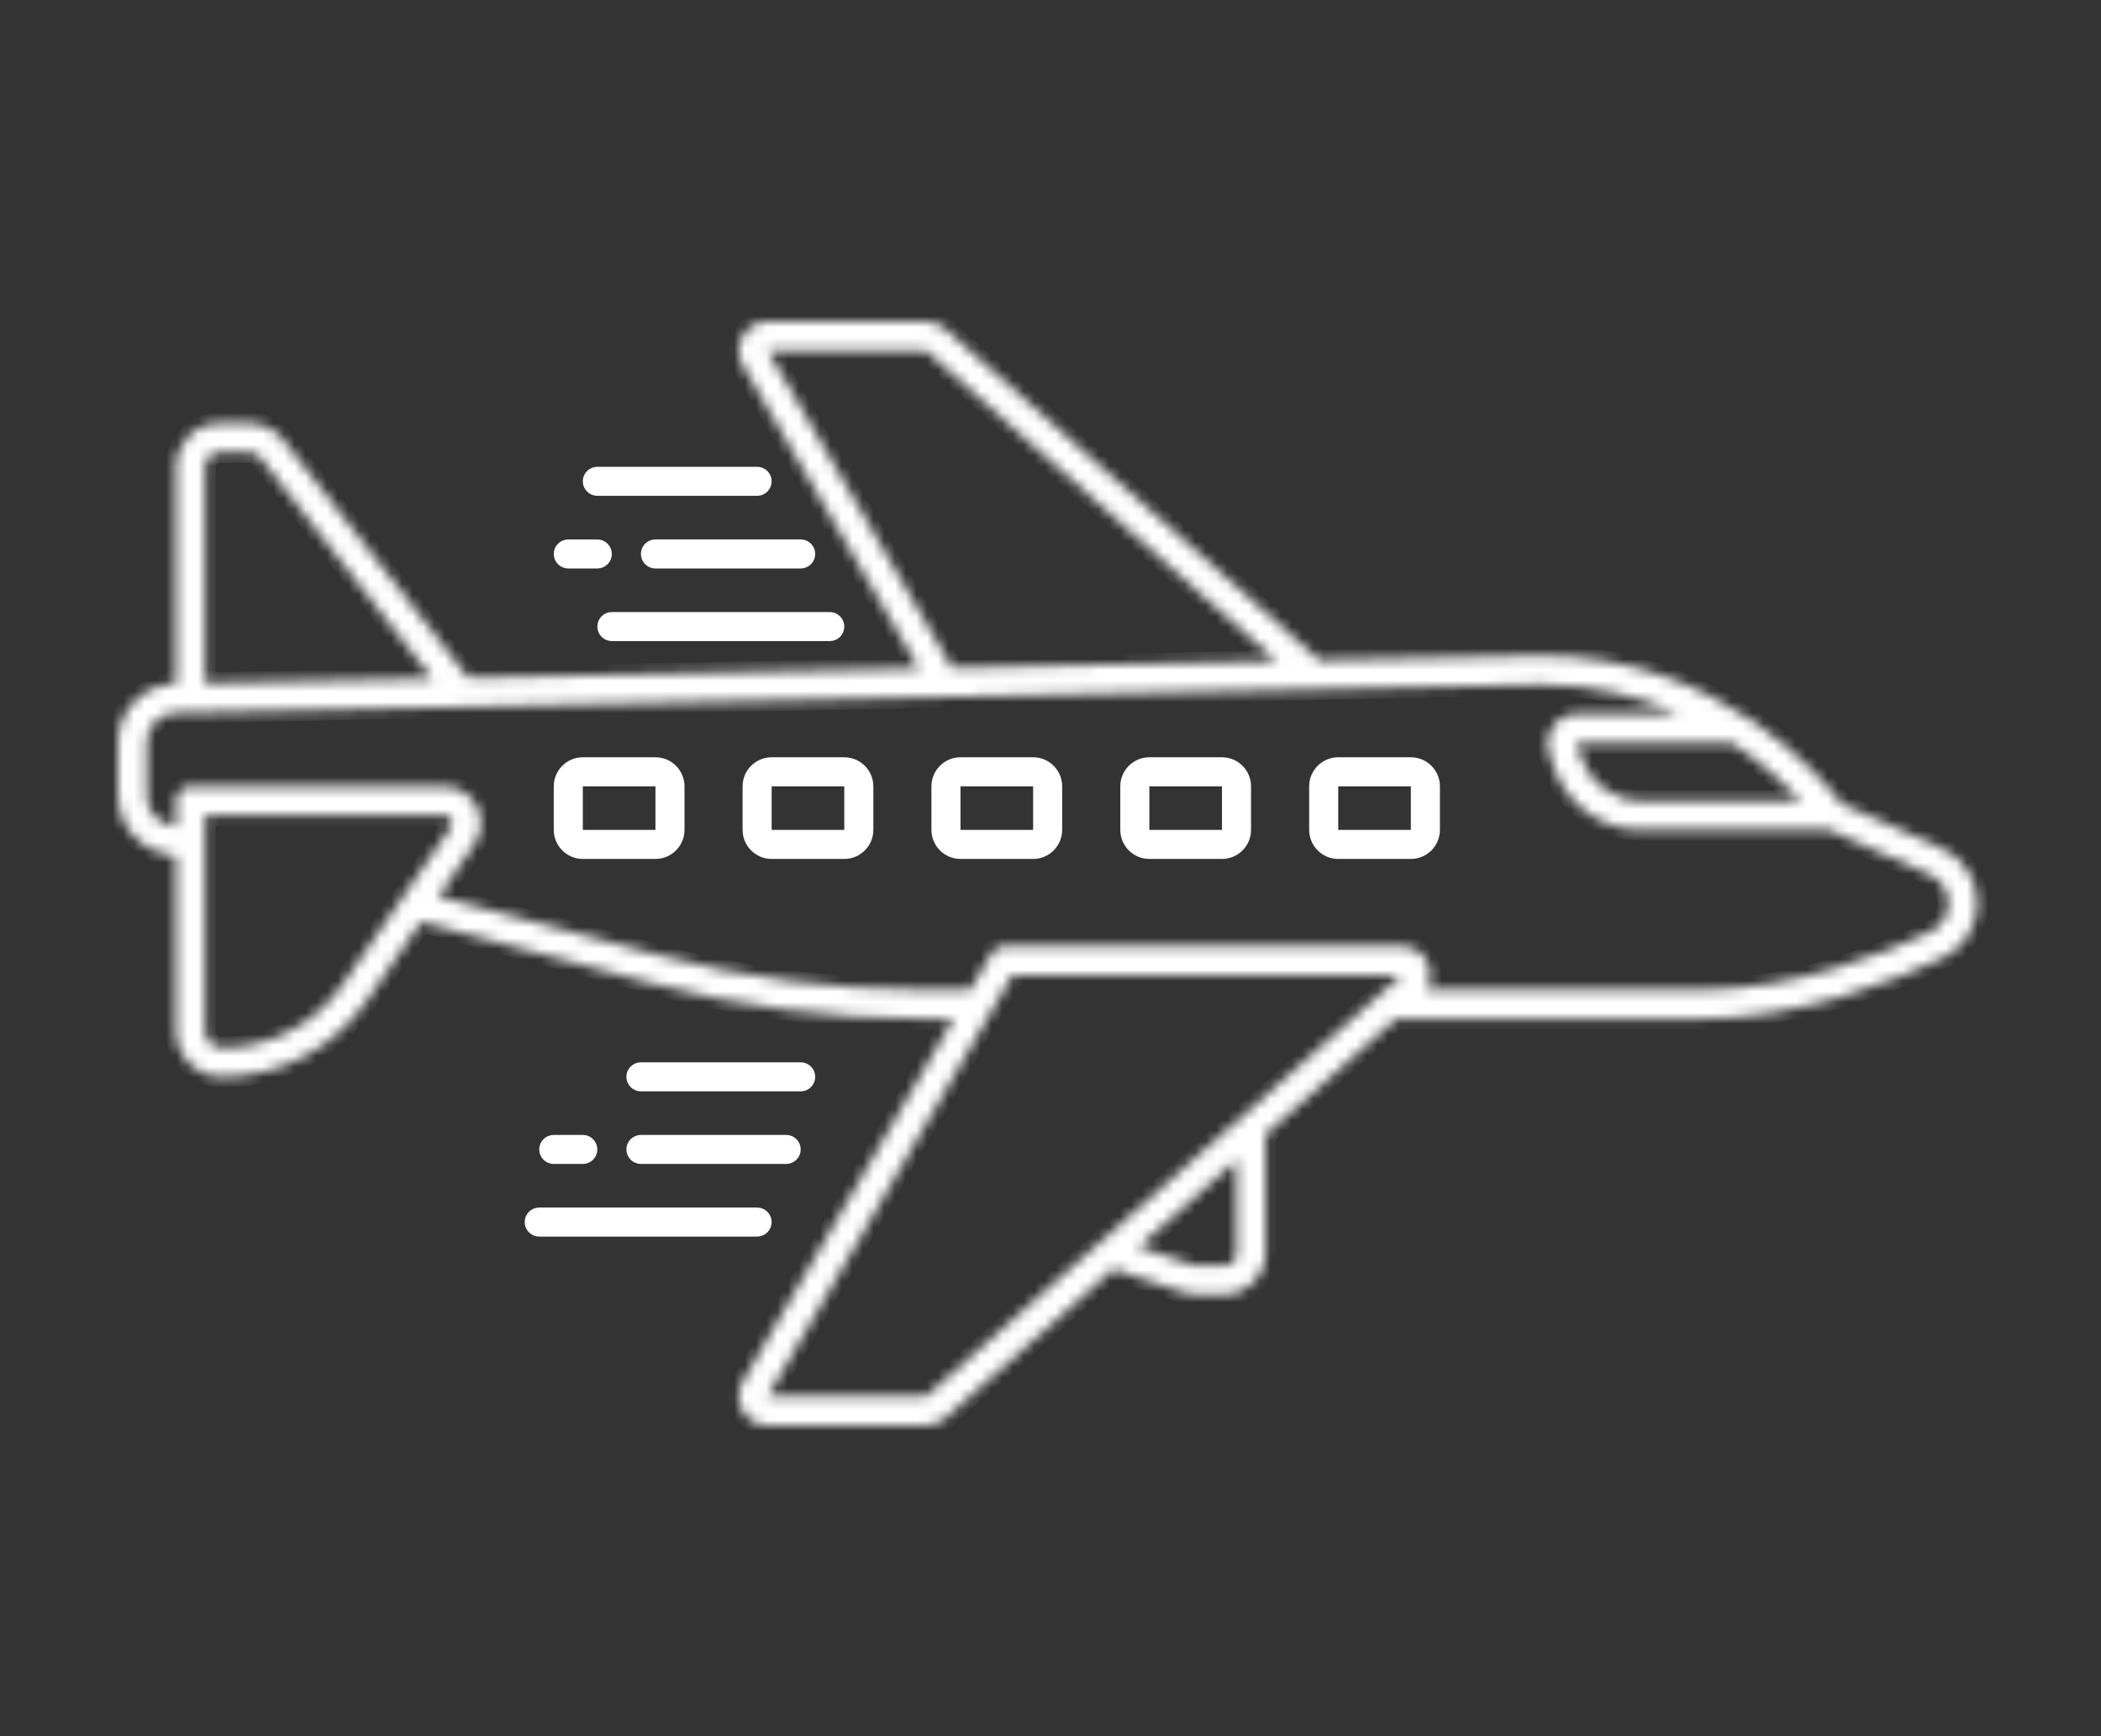 <svg width="196" height="162" viewBox="0 0 196 162" fill="none" xmlns="http://www.w3.org/2000/svg">
<rect x="0" y="0" width="196" height="162" fill="#333333" stroke="none"/>
<mask id="path-1-inside-1_20_201" fill="white">
<path d="M181.118 79.128L171.796 74.985C170.188 72.848 160.626 61.17 143.784 61.17L123.082 61.597L88.174 30.68C87.677 30.241 87.04 30 86.379 30H71.629C70.646 30 69.769 30.508 69.28 31.358C68.791 32.207 68.792 33.221 69.284 34.071L85.716 62.368L43.684 63.234L26.435 41.056C25.67 40.073 24.471 39.486 23.226 39.486H20.487C18.246 39.486 16.421 41.311 16.421 43.552V63.797L16.31 63.799C13.383 63.86 11 66.292 11 69.22V74.313C11 76.763 12.653 78.917 15.021 79.551L16.421 79.925V96.175C16.421 98.546 18.349 100.473 20.72 100.473C26.112 100.473 31.155 97.82 34.209 93.377L39.273 86.011L60.594 91.7C68.931 93.925 77.537 95.054 86.171 95.054H88.953L69.283 128.93C68.79 129.778 68.789 130.793 69.279 131.642C69.768 132.492 70.646 133 71.628 133H86.378C87.04 133 87.676 132.759 88.175 132.319L103.883 118.406L110.478 120.612C110.859 120.739 111.268 120.803 111.692 120.803H114.201C116.33 120.803 118.063 119.072 118.063 116.941V105.847L130.249 95.054H158.72C167.886 95.054 176.77 91.5 181.251 89.384C183.205 88.459 184.469 86.459 184.469 84.288C184.469 82.062 183.155 80.039 181.118 79.132L181.118 79.128ZM167.999 74.722H153.092C150.556 74.722 148.313 73.107 147.51 70.711L147.089 69.424L147.157 69.303H161.544C164.445 71.213 166.615 73.246 167.997 74.724L167.999 74.722ZM71.628 32.712H86.378L119.086 61.681L88.813 62.306L71.628 32.714V32.712ZM19.132 43.554C19.132 42.807 19.74 42.199 20.488 42.199H23.227C23.643 42.199 24.043 42.395 24.298 42.721L40.308 63.306L19.133 63.743L19.132 43.554ZM31.977 91.84C29.428 95.547 25.221 97.762 20.72 97.762C19.844 97.762 19.131 97.05 19.131 96.174V76.078H41.458C41.852 76.078 42.171 76.397 42.171 76.791C42.171 76.936 42.127 77.075 42.045 77.195L31.975 91.84L31.977 91.84ZM86.38 130.288H71.63L94.451 90.985L130.762 90.974L130.751 90.985L86.38 130.288ZM115.353 116.939C115.353 117.574 114.836 118.091 114.201 118.091H111.693C111.562 118.091 111.436 118.071 111.336 118.039L106.225 116.329L115.351 108.245V116.937L115.353 116.939ZM180.094 86.93C175.82 88.951 167.357 92.342 158.72 92.342H133.095C133.498 91.651 133.583 90.808 133.285 90.026C132.882 88.963 131.888 88.276 130.752 88.276H93.67C93.187 88.276 92.74 88.532 92.497 88.951L90.528 92.341H86.173C77.775 92.341 69.404 91.244 61.295 89.079L40.906 83.639L44.281 78.73C44.675 78.157 44.883 77.486 44.883 76.791C44.883 74.903 43.346 73.367 41.459 73.367L17.777 73.369C17.028 73.369 16.422 73.976 16.422 74.724V77.118L15.721 76.931C14.538 76.614 13.711 75.537 13.711 74.311V69.218C13.711 67.753 14.902 66.538 16.366 66.508L42.382 65.971L42.458 66.065L42.584 65.966L143.812 63.879C148.728 63.879 152.981 65.009 156.56 66.589H147.159C146.268 66.589 145.426 67.021 144.902 67.745C144.378 68.472 144.234 69.416 144.516 70.261L144.939 71.558C146.113 75.07 149.39 77.431 153.094 77.431H170.629L180.018 81.603C181.076 82.074 181.758 83.125 181.758 84.282C181.758 85.429 181.119 86.442 180.093 86.927L180.094 86.93Z"/>
</mask>
<path d="M181.118 79.128L171.796 74.985C170.188 72.848 160.626 61.17 143.784 61.17L123.082 61.597L88.174 30.68C87.677 30.241 87.04 30 86.379 30H71.629C70.646 30 69.769 30.508 69.28 31.358C68.791 32.207 68.792 33.221 69.284 34.071L85.716 62.368L43.684 63.234L26.435 41.056C25.67 40.073 24.471 39.486 23.226 39.486H20.487C18.246 39.486 16.421 41.311 16.421 43.552V63.797L16.31 63.799C13.383 63.86 11 66.292 11 69.22V74.313C11 76.763 12.653 78.917 15.021 79.551L16.421 79.925V96.175C16.421 98.546 18.349 100.473 20.72 100.473C26.112 100.473 31.155 97.82 34.209 93.377L39.273 86.011L60.594 91.7C68.931 93.925 77.537 95.054 86.171 95.054H88.953L69.283 128.93C68.79 129.778 68.789 130.793 69.279 131.642C69.768 132.492 70.646 133 71.628 133H86.378C87.04 133 87.676 132.759 88.175 132.319L103.883 118.406L110.478 120.612C110.859 120.739 111.268 120.803 111.692 120.803H114.201C116.33 120.803 118.063 119.072 118.063 116.941V105.847L130.249 95.054H158.72C167.886 95.054 176.77 91.5 181.251 89.384C183.205 88.459 184.469 86.459 184.469 84.288C184.469 82.062 183.155 80.039 181.118 79.132L181.118 79.128ZM167.999 74.722H153.092C150.556 74.722 148.313 73.107 147.51 70.711L147.089 69.424L147.157 69.303H161.544C164.445 71.213 166.615 73.246 167.997 74.724L167.999 74.722ZM71.628 32.712H86.378L119.086 61.681L88.813 62.306L71.628 32.714V32.712ZM19.132 43.554C19.132 42.807 19.74 42.199 20.488 42.199H23.227C23.643 42.199 24.043 42.395 24.298 42.721L40.308 63.306L19.133 63.743L19.132 43.554ZM31.977 91.84C29.428 95.547 25.221 97.762 20.72 97.762C19.844 97.762 19.131 97.05 19.131 96.174V76.078H41.458C41.852 76.078 42.171 76.397 42.171 76.791C42.171 76.936 42.127 77.075 42.045 77.195L31.975 91.84L31.977 91.84ZM86.38 130.288H71.63L94.451 90.985L130.762 90.974L130.751 90.985L86.38 130.288ZM115.353 116.939C115.353 117.574 114.836 118.091 114.201 118.091H111.693C111.562 118.091 111.436 118.071 111.336 118.039L106.225 116.329L115.351 108.245V116.937L115.353 116.939ZM180.094 86.93C175.82 88.951 167.357 92.342 158.72 92.342H133.095C133.498 91.651 133.583 90.808 133.285 90.026C132.882 88.963 131.888 88.276 130.752 88.276H93.67C93.187 88.276 92.74 88.532 92.497 88.951L90.528 92.341H86.173C77.775 92.341 69.404 91.244 61.295 89.079L40.906 83.639L44.281 78.73C44.675 78.157 44.883 77.486 44.883 76.791C44.883 74.903 43.346 73.367 41.459 73.367L17.777 73.369C17.028 73.369 16.422 73.976 16.422 74.724V77.118L15.721 76.931C14.538 76.614 13.711 75.537 13.711 74.311V69.218C13.711 67.753 14.902 66.538 16.366 66.508L42.382 65.971L42.458 66.065L42.584 65.966L143.812 63.879C148.728 63.879 152.981 65.009 156.56 66.589H147.159C146.268 66.589 145.426 67.021 144.902 67.745C144.378 68.472 144.234 69.416 144.516 70.261L144.939 71.558C146.113 75.07 149.39 77.431 153.094 77.431H170.629L180.018 81.603C181.076 82.074 181.758 83.125 181.758 84.282C181.758 85.429 181.119 86.442 180.093 86.927L180.094 86.93Z" fill="white" stroke="white" stroke-width="2" mask="url(#path-1-inside-1_20_201)"/>
<path d="M131.617 77.932H132.117V77.432V73.366V72.866H131.617H124.841H124.341V73.366V77.432V77.932H124.841H131.617ZM124.841 71.156H131.617C132.836 71.156 133.828 72.148 133.828 73.366V77.432C133.828 78.65 132.836 79.642 131.617 79.642H124.841C123.623 79.642 122.631 78.65 122.631 77.432V73.366C122.631 72.148 123.623 71.156 124.841 71.156Z" fill="white" stroke="white"/>
<path d="M113.998 77.932H114.498V77.432V73.366V72.866H113.998H107.222H106.722V73.366V77.432V77.932H107.222H113.998ZM107.222 71.156H113.998C115.216 71.156 116.208 72.148 116.208 73.366V77.432C116.208 78.65 115.216 79.642 113.998 79.642H107.222C106.004 79.642 105.011 78.65 105.011 77.432V73.366C105.011 72.148 106.004 71.156 107.222 71.156Z" fill="white" stroke="white"/>
<path d="M96.379 77.932H96.879V77.432V73.366V72.866H96.379H89.603H89.103V73.366V77.432V77.932H89.603H96.379ZM89.603 71.156H96.379C97.597 71.156 98.589 72.148 98.589 73.366V77.432C98.589 78.65 97.597 79.642 96.379 79.642H89.603C88.384 79.642 87.392 78.65 87.392 77.432V73.366C87.392 72.148 88.384 71.156 89.603 71.156Z" fill="white" stroke="white"/>
<path d="M78.762 77.932H79.262V77.432V73.366V72.866H78.762H71.986H71.486V73.366V77.432V77.932H71.986H78.762ZM71.986 71.156H78.762C79.981 71.156 80.973 72.148 80.973 73.366V77.432C80.973 78.65 79.981 79.642 78.762 79.642H71.986C70.768 79.642 69.776 78.65 69.776 77.432V73.366C69.776 72.148 70.768 71.156 71.986 71.156Z" fill="white" stroke="white"/>
<path d="M61.146 77.932H61.646V77.432V73.366V72.866H61.146H54.37H53.87V73.366V77.432V77.932H54.37H61.146ZM54.37 71.156H61.146C62.364 71.156 63.357 72.148 63.357 73.366V77.432C63.357 78.65 62.364 79.642 61.146 79.642H54.37C53.152 79.642 52.16 78.65 52.16 77.432V73.366C52.16 72.148 53.152 71.156 54.37 71.156Z" fill="white" stroke="white"/>
<path d="M74.697 101.327H59.789C59.317 101.327 58.934 100.944 58.934 100.472C58.934 100 59.317 99.617 59.789 99.617H74.697C75.169 99.617 75.552 100 75.552 100.472C75.552 100.944 75.169 101.327 74.697 101.327Z" fill="white" stroke="white"/>
<path d="M55.224 107.247C55.224 107.719 54.841 108.102 54.369 108.102H51.658C51.186 108.102 50.803 107.719 50.803 107.247C50.803 106.775 51.186 106.392 51.658 106.392H54.369C54.841 106.392 55.224 106.775 55.224 107.247Z" fill="white" stroke="white"/>
<path d="M73.342 108.102H59.789C59.317 108.102 58.934 107.719 58.934 107.247C58.934 106.775 59.317 106.392 59.789 106.392H73.342C73.814 106.392 74.197 106.775 74.197 107.247C74.197 107.719 73.814 108.102 73.342 108.102Z" fill="white" stroke="white"/>
<path d="M50.303 114.878C49.83 114.878 49.447 114.495 49.447 114.023C49.447 113.551 49.83 113.168 50.303 113.168H70.631C71.103 113.168 71.486 113.551 71.486 114.023C71.486 114.495 71.103 114.878 70.631 114.878H50.303Z" fill="white" stroke="white"/>
<path d="M55.724 44.052H70.631C71.104 44.052 71.487 44.435 71.487 44.907C71.487 45.379 71.104 45.762 70.631 45.762H55.724C55.251 45.762 54.869 45.379 54.869 44.907C54.869 44.435 55.251 44.052 55.724 44.052Z" fill="white" stroke="white"/>
<path d="M53.013 52.541C52.541 52.541 52.158 52.158 52.158 51.686C52.158 51.214 52.541 50.831 53.013 50.831H55.724C56.196 50.831 56.579 51.214 56.579 51.686C56.579 52.158 56.196 52.541 55.724 52.541H53.013Z" fill="white" stroke="white"/>
<path d="M61.143 50.829H74.695C75.168 50.829 75.55 51.212 75.55 51.684C75.55 52.156 75.168 52.54 74.695 52.54H61.143C60.67 52.54 60.288 52.156 60.288 51.684C60.288 51.212 60.67 50.829 61.143 50.829Z" fill="white" stroke="white"/>
<path d="M57.081 59.316C56.608 59.316 56.225 58.932 56.225 58.461C56.225 57.989 56.608 57.605 57.081 57.605H77.409C77.881 57.605 78.264 57.989 78.264 58.461C78.264 58.932 77.881 59.316 77.409 59.316H57.081Z" fill="white" stroke="white"/>
</svg>
